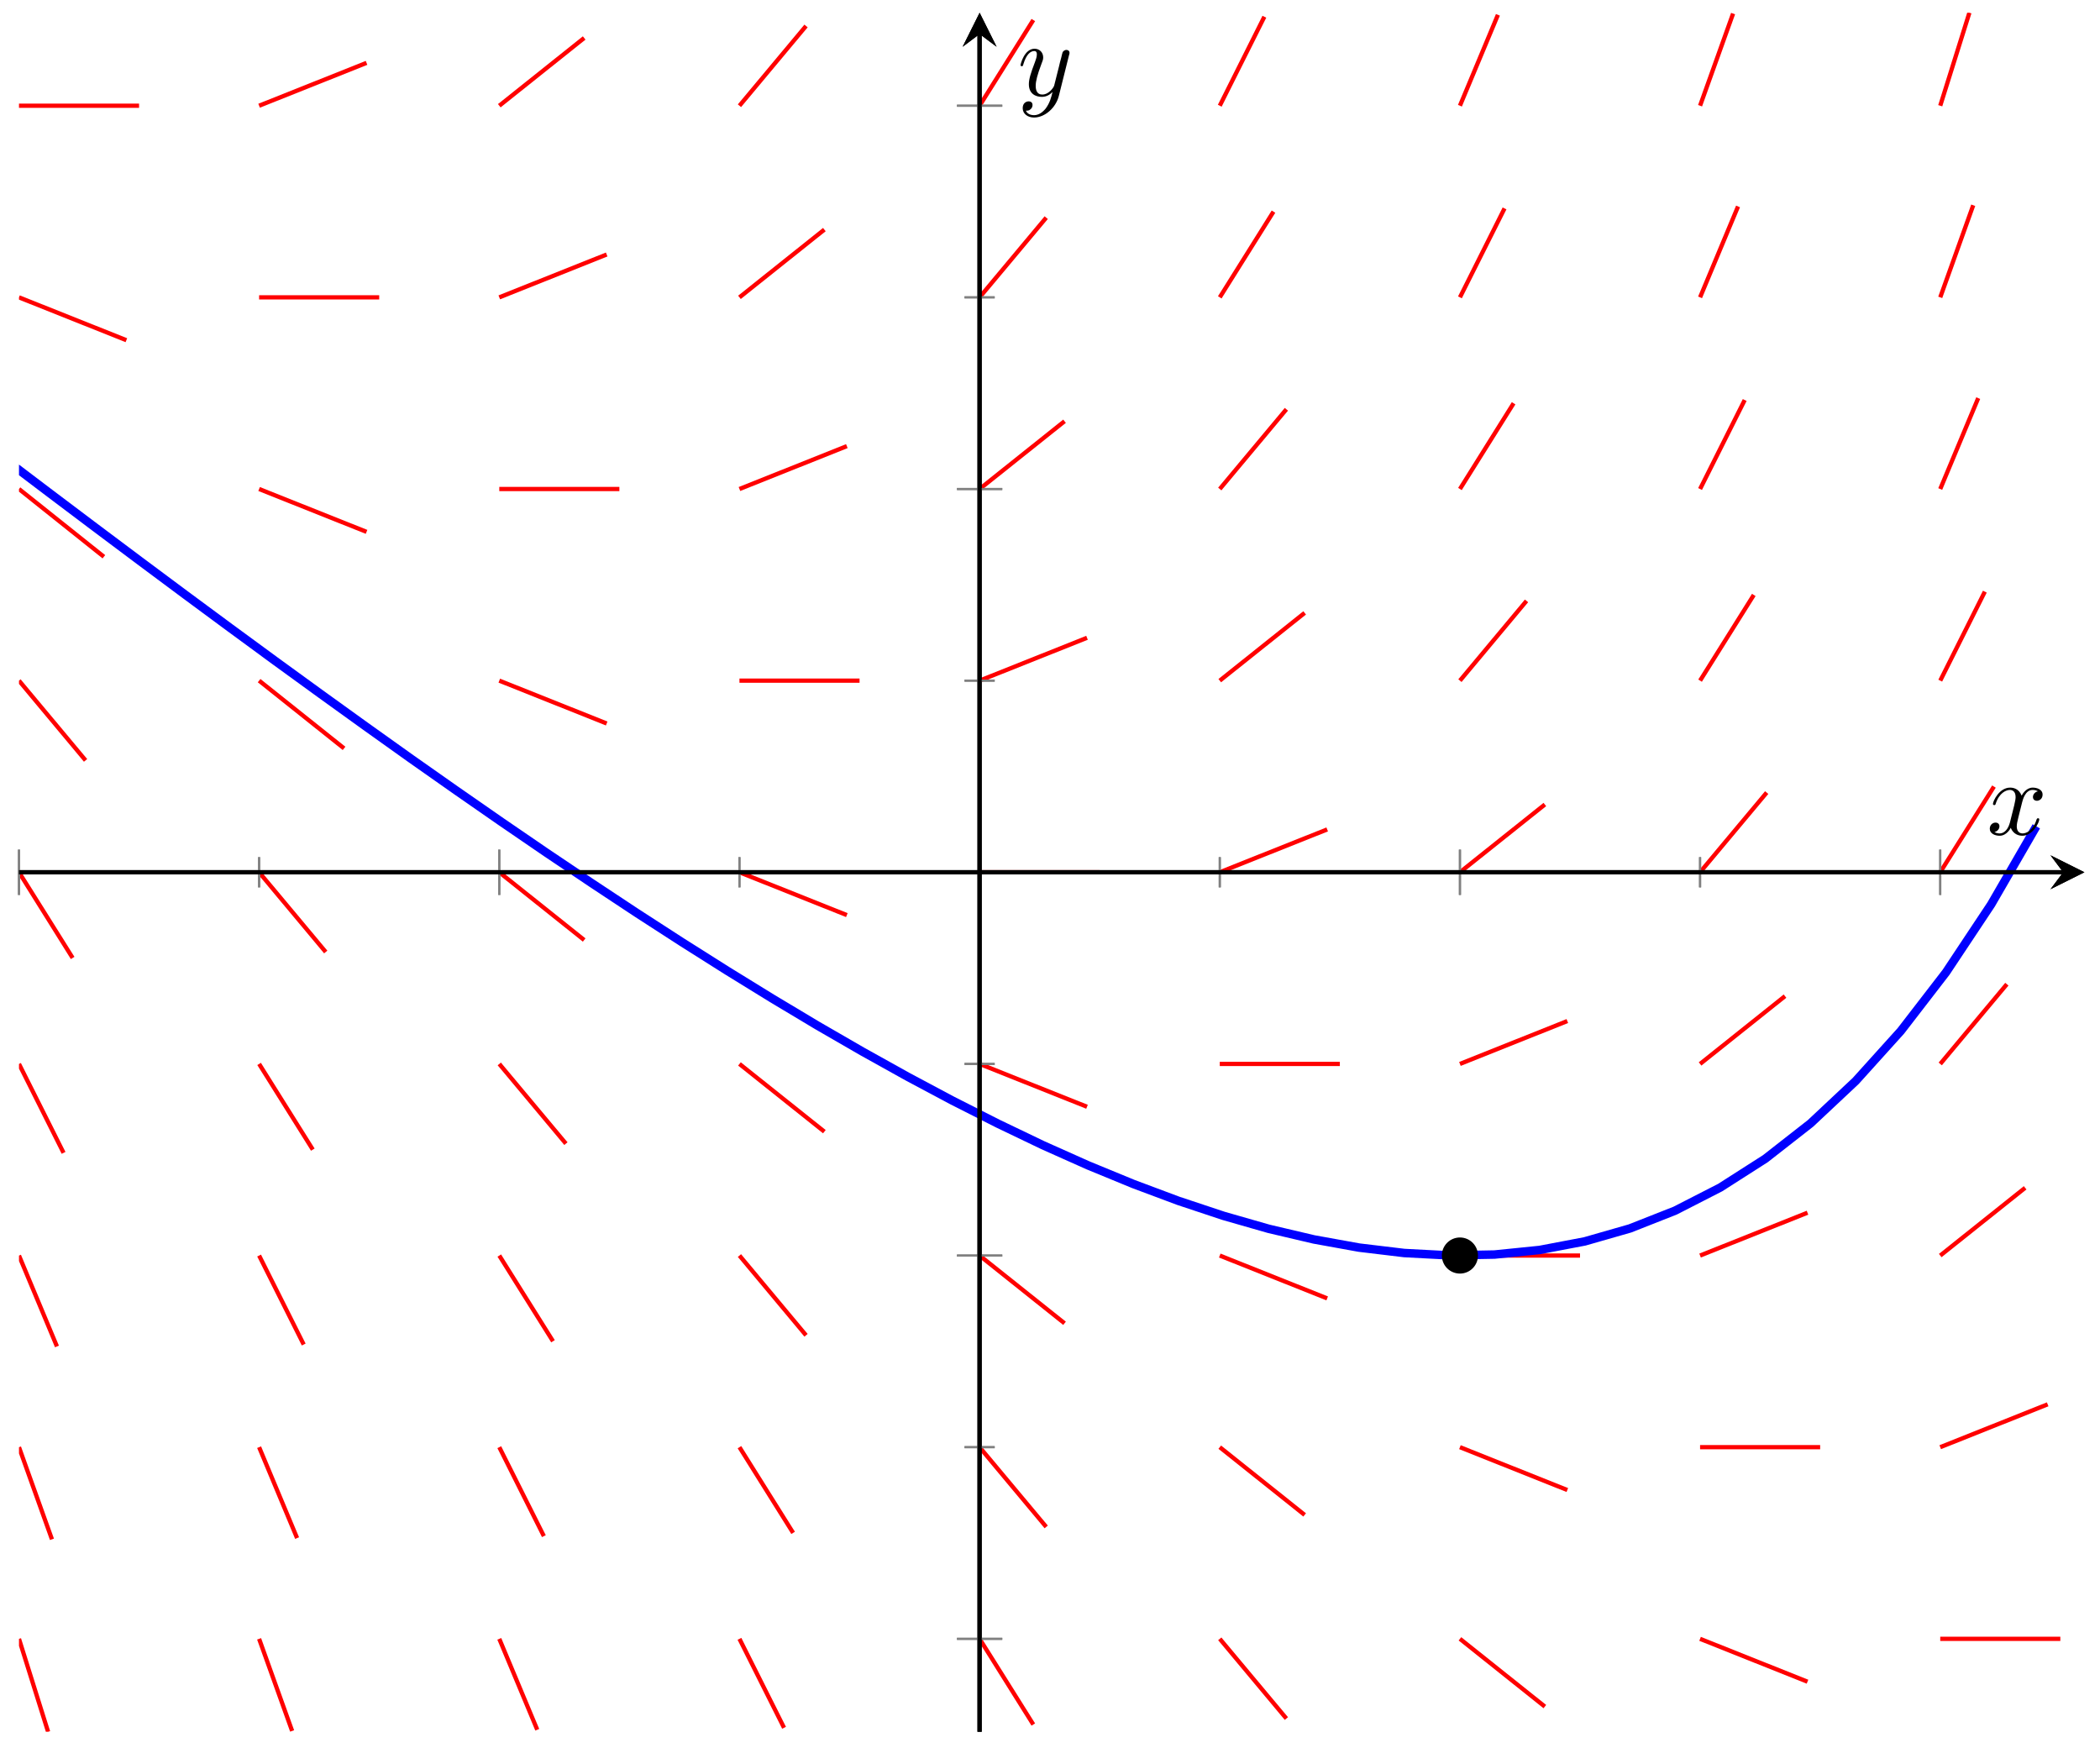<?xml version="1.0" encoding="UTF-8"?>
<svg xmlns="http://www.w3.org/2000/svg" xmlns:xlink="http://www.w3.org/1999/xlink" width="197pt" height="164pt" viewBox="0 0 197 164" version="1.1">
<defs>
<g>
<symbol overflow="visible" id="glyph0-0">
<path style="stroke:none;" d=""/>
</symbol>
<symbol overflow="visible" id="glyph0-1">
<path style="stroke:none;" d="M 3.328 -3.016 C 3.391 -3.266 3.625 -4.188 4.312 -4.188 C 4.359 -4.188 4.609 -4.188 4.812 -4.062 C 4.531 -4 4.344 -3.766 4.344 -3.516 C 4.344 -3.359 4.453 -3.172 4.719 -3.172 C 4.938 -3.172 5.25 -3.344 5.25 -3.75 C 5.25 -4.266 4.672 -4.406 4.328 -4.406 C 3.75 -4.406 3.406 -3.875 3.281 -3.656 C 3.031 -4.312 2.5 -4.406 2.203 -4.406 C 1.172 -4.406 0.594 -3.125 0.594 -2.875 C 0.594 -2.766 0.703 -2.766 0.719 -2.766 C 0.797 -2.766 0.828 -2.797 0.844 -2.875 C 1.188 -3.938 1.844 -4.188 2.188 -4.188 C 2.375 -4.188 2.719 -4.094 2.719 -3.516 C 2.719 -3.203 2.547 -2.547 2.188 -1.141 C 2.031 -0.531 1.672 -0.109 1.234 -0.109 C 1.172 -0.109 0.953 -0.109 0.734 -0.234 C 0.984 -0.297 1.203 -0.5 1.203 -0.781 C 1.203 -1.047 0.984 -1.125 0.844 -1.125 C 0.531 -1.125 0.297 -0.875 0.297 -0.547 C 0.297 -0.094 0.781 0.109 1.219 0.109 C 1.891 0.109 2.25 -0.594 2.266 -0.641 C 2.391 -0.281 2.75 0.109 3.344 0.109 C 4.375 0.109 4.938 -1.172 4.938 -1.422 C 4.938 -1.531 4.859 -1.531 4.828 -1.531 C 4.734 -1.531 4.719 -1.484 4.688 -1.422 C 4.359 -0.344 3.688 -0.109 3.375 -0.109 C 2.984 -0.109 2.828 -0.422 2.828 -0.766 C 2.828 -0.984 2.875 -1.203 2.984 -1.641 Z M 3.328 -3.016 "/>
</symbol>
<symbol overflow="visible" id="glyph0-2">
<path style="stroke:none;" d="M 4.844 -3.797 C 4.891 -3.938 4.891 -3.953 4.891 -4.031 C 4.891 -4.203 4.75 -4.297 4.594 -4.297 C 4.5 -4.297 4.344 -4.234 4.25 -4.094 C 4.234 -4.031 4.141 -3.734 4.109 -3.547 C 4.031 -3.297 3.969 -3.016 3.906 -2.75 L 3.453 -0.953 C 3.422 -0.812 2.984 -0.109 2.328 -0.109 C 1.828 -0.109 1.719 -0.547 1.719 -0.922 C 1.719 -1.375 1.891 -2 2.219 -2.875 C 2.375 -3.281 2.422 -3.391 2.422 -3.594 C 2.422 -4.031 2.109 -4.406 1.609 -4.406 C 0.656 -4.406 0.297 -2.953 0.297 -2.875 C 0.297 -2.766 0.391 -2.766 0.406 -2.766 C 0.516 -2.766 0.516 -2.797 0.562 -2.953 C 0.844 -3.891 1.234 -4.188 1.578 -4.188 C 1.656 -4.188 1.828 -4.188 1.828 -3.875 C 1.828 -3.625 1.719 -3.359 1.656 -3.172 C 1.25 -2.109 1.078 -1.547 1.078 -1.078 C 1.078 -0.188 1.703 0.109 2.297 0.109 C 2.688 0.109 3.016 -0.062 3.297 -0.344 C 3.172 0.172 3.047 0.672 2.656 1.203 C 2.391 1.531 2.016 1.828 1.562 1.828 C 1.422 1.828 0.969 1.797 0.797 1.406 C 0.953 1.406 1.094 1.406 1.219 1.281 C 1.328 1.203 1.422 1.062 1.422 0.875 C 1.422 0.562 1.156 0.531 1.062 0.531 C 0.828 0.531 0.5 0.688 0.5 1.172 C 0.5 1.672 0.938 2.047 1.562 2.047 C 2.578 2.047 3.609 1.141 3.891 0.016 Z M 4.844 -3.797 "/>
</symbol>
</g>
<clipPath id="clip1">
  <path d="M 1.781 148 L 11 148 L 11 162.461 L 1.781 162.461 Z M 1.781 148 "/>
</clipPath>
<clipPath id="clip2">
  <path d="M 18 148 L 34 148 L 34 162.461 L 18 162.461 Z M 18 148 "/>
</clipPath>
<clipPath id="clip3">
  <path d="M 41 148 L 57 148 L 57 162.461 L 41 162.461 Z M 41 148 "/>
</clipPath>
<clipPath id="clip4">
  <path d="M 63 148 L 80 148 L 80 162.461 L 63 162.461 Z M 63 148 "/>
</clipPath>
<clipPath id="clip5">
  <path d="M 86 148 L 103 148 L 103 162.461 L 86 162.461 Z M 86 148 "/>
</clipPath>
<clipPath id="clip6">
  <path d="M 108 148 L 127 148 L 127 162.461 L 108 162.461 Z M 108 148 "/>
</clipPath>
<clipPath id="clip7">
  <path d="M 131 148 L 151 148 L 151 162.461 L 131 162.461 Z M 131 148 "/>
</clipPath>
<clipPath id="clip8">
  <path d="M 153 148 L 176 148 L 176 162.461 L 153 162.461 Z M 153 148 "/>
</clipPath>
<clipPath id="clip9">
  <path d="M 1.781 130 L 11 130 L 11 151 L 1.781 151 Z M 1.781 130 "/>
</clipPath>
<clipPath id="clip10">
  <path d="M 176 126 L 195.539 126 L 195.539 142 L 176 142 Z M 176 126 "/>
</clipPath>
<clipPath id="clip11">
  <path d="M 1.781 112 L 11 112 L 11 132 L 1.781 132 Z M 1.781 112 "/>
</clipPath>
<clipPath id="clip12">
  <path d="M 176 105 L 195.539 105 L 195.539 124 L 176 124 Z M 176 105 "/>
</clipPath>
<clipPath id="clip13">
  <path d="M 1.781 94 L 12 94 L 12 114 L 1.781 114 Z M 1.781 94 "/>
</clipPath>
<clipPath id="clip14">
  <path d="M 1.781 76 L 13 76 L 13 96 L 1.781 96 Z M 1.781 76 "/>
</clipPath>
<clipPath id="clip15">
  <path d="M 1.781 58 L 14 58 L 14 77 L 1.781 77 Z M 1.781 58 "/>
</clipPath>
<clipPath id="clip16">
  <path d="M 1.781 40 L 16 40 L 16 58 L 1.781 58 Z M 1.781 40 "/>
</clipPath>
<clipPath id="clip17">
  <path d="M 1.781 22 L 18 22 L 18 38 L 1.781 38 Z M 1.781 22 "/>
</clipPath>
<clipPath id="clip18">
  <path d="M 1.781 9 L 14 9 L 14 11 L 1.781 11 Z M 1.781 9 "/>
</clipPath>
<clipPath id="clip19">
  <path d="M 18 1.195 L 41 1.195 L 41 16 L 18 16 Z M 18 1.195 "/>
</clipPath>
<clipPath id="clip20">
  <path d="M 41 1.195 L 61 1.195 L 61 16 L 41 16 Z M 41 1.195 "/>
</clipPath>
<clipPath id="clip21">
  <path d="M 63 1.195 L 82 1.195 L 82 16 L 63 16 Z M 63 1.195 "/>
</clipPath>
<clipPath id="clip22">
  <path d="M 86 1.195 L 103 1.195 L 103 16 L 86 16 Z M 86 1.195 "/>
</clipPath>
<clipPath id="clip23">
  <path d="M 108 1.195 L 125 1.195 L 125 16 L 108 16 Z M 108 1.195 "/>
</clipPath>
<clipPath id="clip24">
  <path d="M 131 1.195 L 147 1.195 L 147 16 L 131 16 Z M 131 1.195 "/>
</clipPath>
<clipPath id="clip25">
  <path d="M 153 1.195 L 169 1.195 L 169 16 L 153 16 Z M 153 1.195 "/>
</clipPath>
<clipPath id="clip26">
  <path d="M 176 1.195 L 191 1.195 L 191 16 L 176 16 Z M 176 1.195 "/>
</clipPath>
<clipPath id="clip27">
  <path d="M 1.781 15 L 195.539 15 L 195.539 130 L 1.781 130 Z M 1.781 15 "/>
</clipPath>
</defs>
<g id="surface1">
<g clip-path="url(#clip1)" clip-rule="nonzero">
<path style="fill:none;stroke-width:0.399;stroke-linecap:butt;stroke-linejoin:miter;stroke:rgb(100%,0%,0%);stroke-opacity:1;stroke-miterlimit:10;" d="M 22.531 8.719 L 25.261 0 " transform="matrix(1,0,0,-1,-20.75,162.461)"/>
</g>
<g clip-path="url(#clip2)" clip-rule="nonzero">
<path style="fill:none;stroke-width:0.399;stroke-linecap:butt;stroke-linejoin:miter;stroke:rgb(100%,0%,0%);stroke-opacity:1;stroke-miterlimit:10;" d="M 45.057 8.719 L 48.155 0.078 " transform="matrix(1,0,0,-1,-20.75,162.461)"/>
</g>
<g clip-path="url(#clip3)" clip-rule="nonzero">
<path style="fill:none;stroke-width:0.399;stroke-linecap:butt;stroke-linejoin:miter;stroke:rgb(100%,0%,0%);stroke-opacity:1;stroke-miterlimit:10;" d="M 67.588 8.719 L 71.15 0.191 " transform="matrix(1,0,0,-1,-20.75,162.461)"/>
</g>
<g clip-path="url(#clip4)" clip-rule="nonzero">
<path style="fill:none;stroke-width:0.399;stroke-linecap:butt;stroke-linejoin:miter;stroke:rgb(100%,0%,0%);stroke-opacity:1;stroke-miterlimit:10;" d="M 90.118 8.719 L 94.302 0.375 " transform="matrix(1,0,0,-1,-20.75,162.461)"/>
</g>
<g clip-path="url(#clip5)" clip-rule="nonzero">
<path style="fill:none;stroke-width:0.399;stroke-linecap:butt;stroke-linejoin:miter;stroke:rgb(100%,0%,0%);stroke-opacity:1;stroke-miterlimit:10;" d="M 112.645 8.719 L 117.684 0.68 " transform="matrix(1,0,0,-1,-20.75,162.461)"/>
</g>
<g clip-path="url(#clip6)" clip-rule="nonzero">
<path style="fill:none;stroke-width:0.399;stroke-linecap:butt;stroke-linejoin:miter;stroke:rgb(100%,0%,0%);stroke-opacity:1;stroke-miterlimit:10;" d="M 135.176 8.719 L 141.425 1.242 " transform="matrix(1,0,0,-1,-20.75,162.461)"/>
</g>
<g clip-path="url(#clip7)" clip-rule="nonzero">
<path style="fill:none;stroke-width:0.399;stroke-linecap:butt;stroke-linejoin:miter;stroke:rgb(100%,0%,0%);stroke-opacity:1;stroke-miterlimit:10;" d="M 157.706 8.719 L 165.671 2.363 " transform="matrix(1,0,0,-1,-20.75,162.461)"/>
</g>
<g clip-path="url(#clip8)" clip-rule="nonzero">
<path style="fill:none;stroke-width:0.399;stroke-linecap:butt;stroke-linejoin:miter;stroke:rgb(100%,0%,0%);stroke-opacity:1;stroke-miterlimit:10;" d="M 180.233 8.719 L 190.311 4.699 " transform="matrix(1,0,0,-1,-20.75,162.461)"/>
</g>
<path style="fill:none;stroke-width:0.399;stroke-linecap:butt;stroke-linejoin:miter;stroke:rgb(100%,0%,0%);stroke-opacity:1;stroke-miterlimit:10;" d="M 202.763 8.719 L 214.029 8.719 " transform="matrix(1,0,0,-1,-20.75,162.461)"/>
<g clip-path="url(#clip9)" clip-rule="nonzero">
<path style="fill:none;stroke-width:0.399;stroke-linecap:butt;stroke-linejoin:miter;stroke:rgb(100%,0%,0%);stroke-opacity:1;stroke-miterlimit:10;" d="M 22.531 26.699 L 25.624 18.055 " transform="matrix(1,0,0,-1,-20.75,162.461)"/>
</g>
<path style="fill:none;stroke-width:0.399;stroke-linecap:butt;stroke-linejoin:miter;stroke:rgb(100%,0%,0%);stroke-opacity:1;stroke-miterlimit:10;" d="M 45.057 26.699 L 48.62 18.172 " transform="matrix(1,0,0,-1,-20.75,162.461)"/>
<path style="fill:none;stroke-width:0.399;stroke-linecap:butt;stroke-linejoin:miter;stroke:rgb(100%,0%,0%);stroke-opacity:1;stroke-miterlimit:10;" d="M 67.588 26.699 L 71.771 18.352 " transform="matrix(1,0,0,-1,-20.75,162.461)"/>
<path style="fill:none;stroke-width:0.399;stroke-linecap:butt;stroke-linejoin:miter;stroke:rgb(100%,0%,0%);stroke-opacity:1;stroke-miterlimit:10;" d="M 90.118 26.699 L 95.153 18.66 " transform="matrix(1,0,0,-1,-20.75,162.461)"/>
<path style="fill:none;stroke-width:0.399;stroke-linecap:butt;stroke-linejoin:miter;stroke:rgb(100%,0%,0%);stroke-opacity:1;stroke-miterlimit:10;" d="M 112.645 26.699 L 118.895 19.219 " transform="matrix(1,0,0,-1,-20.75,162.461)"/>
<path style="fill:none;stroke-width:0.399;stroke-linecap:butt;stroke-linejoin:miter;stroke:rgb(100%,0%,0%);stroke-opacity:1;stroke-miterlimit:10;" d="M 135.176 26.699 L 143.14 20.344 " transform="matrix(1,0,0,-1,-20.75,162.461)"/>
<path style="fill:none;stroke-width:0.399;stroke-linecap:butt;stroke-linejoin:miter;stroke:rgb(100%,0%,0%);stroke-opacity:1;stroke-miterlimit:10;" d="M 157.706 26.699 L 167.78 22.68 " transform="matrix(1,0,0,-1,-20.75,162.461)"/>
<path style="fill:none;stroke-width:0.399;stroke-linecap:butt;stroke-linejoin:miter;stroke:rgb(100%,0%,0%);stroke-opacity:1;stroke-miterlimit:10;" d="M 180.233 26.699 L 191.498 26.699 " transform="matrix(1,0,0,-1,-20.75,162.461)"/>
<g clip-path="url(#clip10)" clip-rule="nonzero">
<path style="fill:none;stroke-width:0.399;stroke-linecap:butt;stroke-linejoin:miter;stroke:rgb(100%,0%,0%);stroke-opacity:1;stroke-miterlimit:10;" d="M 202.763 26.699 L 212.841 30.719 " transform="matrix(1,0,0,-1,-20.75,162.461)"/>
</g>
<g clip-path="url(#clip11)" clip-rule="nonzero">
<path style="fill:none;stroke-width:0.399;stroke-linecap:butt;stroke-linejoin:miter;stroke:rgb(100%,0%,0%);stroke-opacity:1;stroke-miterlimit:10;" d="M 22.531 44.676 L 26.093 36.148 " transform="matrix(1,0,0,-1,-20.75,162.461)"/>
</g>
<path style="fill:none;stroke-width:0.399;stroke-linecap:butt;stroke-linejoin:miter;stroke:rgb(100%,0%,0%);stroke-opacity:1;stroke-miterlimit:10;" d="M 45.057 44.676 L 49.241 36.328 " transform="matrix(1,0,0,-1,-20.75,162.461)"/>
<path style="fill:none;stroke-width:0.399;stroke-linecap:butt;stroke-linejoin:miter;stroke:rgb(100%,0%,0%);stroke-opacity:1;stroke-miterlimit:10;" d="M 67.588 44.676 L 72.627 36.637 " transform="matrix(1,0,0,-1,-20.75,162.461)"/>
<path style="fill:none;stroke-width:0.399;stroke-linecap:butt;stroke-linejoin:miter;stroke:rgb(100%,0%,0%);stroke-opacity:1;stroke-miterlimit:10;" d="M 90.118 44.676 L 96.364 37.195 " transform="matrix(1,0,0,-1,-20.75,162.461)"/>
<path style="fill:none;stroke-width:0.399;stroke-linecap:butt;stroke-linejoin:miter;stroke:rgb(100%,0%,0%);stroke-opacity:1;stroke-miterlimit:10;" d="M 112.645 44.676 L 120.614 38.32 " transform="matrix(1,0,0,-1,-20.75,162.461)"/>
<path style="fill:none;stroke-width:0.399;stroke-linecap:butt;stroke-linejoin:miter;stroke:rgb(100%,0%,0%);stroke-opacity:1;stroke-miterlimit:10;" d="M 135.176 44.676 L 145.253 40.656 " transform="matrix(1,0,0,-1,-20.75,162.461)"/>
<path style="fill:none;stroke-width:0.399;stroke-linecap:butt;stroke-linejoin:miter;stroke:rgb(100%,0%,0%);stroke-opacity:1;stroke-miterlimit:10;" d="M 157.706 44.676 L 168.972 44.676 " transform="matrix(1,0,0,-1,-20.75,162.461)"/>
<path style="fill:none;stroke-width:0.399;stroke-linecap:butt;stroke-linejoin:miter;stroke:rgb(100%,0%,0%);stroke-opacity:1;stroke-miterlimit:10;" d="M 180.233 44.676 L 190.311 48.695 " transform="matrix(1,0,0,-1,-20.75,162.461)"/>
<g clip-path="url(#clip12)" clip-rule="nonzero">
<path style="fill:none;stroke-width:0.399;stroke-linecap:butt;stroke-linejoin:miter;stroke:rgb(100%,0%,0%);stroke-opacity:1;stroke-miterlimit:10;" d="M 202.763 44.676 L 210.728 51.031 " transform="matrix(1,0,0,-1,-20.75,162.461)"/>
</g>
<g clip-path="url(#clip13)" clip-rule="nonzero">
<path style="fill:none;stroke-width:0.399;stroke-linecap:butt;stroke-linejoin:miter;stroke:rgb(100%,0%,0%);stroke-opacity:1;stroke-miterlimit:10;" d="M 22.531 62.652 L 26.714 54.309 " transform="matrix(1,0,0,-1,-20.75,162.461)"/>
</g>
<path style="fill:none;stroke-width:0.399;stroke-linecap:butt;stroke-linejoin:miter;stroke:rgb(100%,0%,0%);stroke-opacity:1;stroke-miterlimit:10;" d="M 45.057 62.652 L 50.096 54.613 " transform="matrix(1,0,0,-1,-20.75,162.461)"/>
<path style="fill:none;stroke-width:0.399;stroke-linecap:butt;stroke-linejoin:miter;stroke:rgb(100%,0%,0%);stroke-opacity:1;stroke-miterlimit:10;" d="M 67.588 62.652 L 73.838 55.176 " transform="matrix(1,0,0,-1,-20.75,162.461)"/>
<path style="fill:none;stroke-width:0.399;stroke-linecap:butt;stroke-linejoin:miter;stroke:rgb(100%,0%,0%);stroke-opacity:1;stroke-miterlimit:10;" d="M 90.118 62.652 L 98.083 56.297 " transform="matrix(1,0,0,-1,-20.75,162.461)"/>
<path style="fill:none;stroke-width:0.399;stroke-linecap:butt;stroke-linejoin:miter;stroke:rgb(100%,0%,0%);stroke-opacity:1;stroke-miterlimit:10;" d="M 112.645 62.652 L 122.723 58.633 " transform="matrix(1,0,0,-1,-20.75,162.461)"/>
<path style="fill:none;stroke-width:0.399;stroke-linecap:butt;stroke-linejoin:miter;stroke:rgb(100%,0%,0%);stroke-opacity:1;stroke-miterlimit:10;" d="M 135.176 62.652 L 146.441 62.652 " transform="matrix(1,0,0,-1,-20.75,162.461)"/>
<path style="fill:none;stroke-width:0.399;stroke-linecap:butt;stroke-linejoin:miter;stroke:rgb(100%,0%,0%);stroke-opacity:1;stroke-miterlimit:10;" d="M 157.706 62.652 L 167.78 66.676 " transform="matrix(1,0,0,-1,-20.75,162.461)"/>
<path style="fill:none;stroke-width:0.399;stroke-linecap:butt;stroke-linejoin:miter;stroke:rgb(100%,0%,0%);stroke-opacity:1;stroke-miterlimit:10;" d="M 180.233 62.652 L 188.201 69.012 " transform="matrix(1,0,0,-1,-20.75,162.461)"/>
<path style="fill:none;stroke-width:0.399;stroke-linecap:butt;stroke-linejoin:miter;stroke:rgb(100%,0%,0%);stroke-opacity:1;stroke-miterlimit:10;" d="M 202.763 62.652 L 209.013 70.133 " transform="matrix(1,0,0,-1,-20.75,162.461)"/>
<g clip-path="url(#clip14)" clip-rule="nonzero">
<path style="fill:none;stroke-width:0.399;stroke-linecap:butt;stroke-linejoin:miter;stroke:rgb(100%,0%,0%);stroke-opacity:1;stroke-miterlimit:10;" d="M 22.531 80.633 L 27.566 72.594 " transform="matrix(1,0,0,-1,-20.75,162.461)"/>
</g>
<path style="fill:none;stroke-width:0.399;stroke-linecap:butt;stroke-linejoin:miter;stroke:rgb(100%,0%,0%);stroke-opacity:1;stroke-miterlimit:10;" d="M 45.057 80.633 L 51.307 73.152 " transform="matrix(1,0,0,-1,-20.75,162.461)"/>
<path style="fill:none;stroke-width:0.399;stroke-linecap:butt;stroke-linejoin:miter;stroke:rgb(100%,0%,0%);stroke-opacity:1;stroke-miterlimit:10;" d="M 67.588 80.633 L 75.552 74.277 " transform="matrix(1,0,0,-1,-20.75,162.461)"/>
<path style="fill:none;stroke-width:0.399;stroke-linecap:butt;stroke-linejoin:miter;stroke:rgb(100%,0%,0%);stroke-opacity:1;stroke-miterlimit:10;" d="M 90.118 80.633 L 100.192 76.613 " transform="matrix(1,0,0,-1,-20.75,162.461)"/>
<path style="fill:none;stroke-width:0.399;stroke-linecap:butt;stroke-linejoin:miter;stroke:rgb(100%,0%,0%);stroke-opacity:1;stroke-miterlimit:10;" d="M 112.645 80.633 L 123.91 80.633 " transform="matrix(1,0,0,-1,-20.75,162.461)"/>
<path style="fill:none;stroke-width:0.399;stroke-linecap:butt;stroke-linejoin:miter;stroke:rgb(100%,0%,0%);stroke-opacity:1;stroke-miterlimit:10;" d="M 135.176 80.633 L 145.253 84.652 " transform="matrix(1,0,0,-1,-20.75,162.461)"/>
<path style="fill:none;stroke-width:0.399;stroke-linecap:butt;stroke-linejoin:miter;stroke:rgb(100%,0%,0%);stroke-opacity:1;stroke-miterlimit:10;" d="M 157.706 80.633 L 165.671 86.988 " transform="matrix(1,0,0,-1,-20.75,162.461)"/>
<path style="fill:none;stroke-width:0.399;stroke-linecap:butt;stroke-linejoin:miter;stroke:rgb(100%,0%,0%);stroke-opacity:1;stroke-miterlimit:10;" d="M 180.233 80.633 L 186.483 88.109 " transform="matrix(1,0,0,-1,-20.75,162.461)"/>
<path style="fill:none;stroke-width:0.399;stroke-linecap:butt;stroke-linejoin:miter;stroke:rgb(100%,0%,0%);stroke-opacity:1;stroke-miterlimit:10;" d="M 202.763 80.633 L 207.802 88.672 " transform="matrix(1,0,0,-1,-20.75,162.461)"/>
<g clip-path="url(#clip15)" clip-rule="nonzero">
<path style="fill:none;stroke-width:0.399;stroke-linecap:butt;stroke-linejoin:miter;stroke:rgb(100%,0%,0%);stroke-opacity:1;stroke-miterlimit:10;" d="M 22.531 98.609 L 28.777 91.129 " transform="matrix(1,0,0,-1,-20.75,162.461)"/>
</g>
<path style="fill:none;stroke-width:0.399;stroke-linecap:butt;stroke-linejoin:miter;stroke:rgb(100%,0%,0%);stroke-opacity:1;stroke-miterlimit:10;" d="M 45.057 98.609 L 53.026 92.254 " transform="matrix(1,0,0,-1,-20.75,162.461)"/>
<path style="fill:none;stroke-width:0.399;stroke-linecap:butt;stroke-linejoin:miter;stroke:rgb(100%,0%,0%);stroke-opacity:1;stroke-miterlimit:10;" d="M 67.588 98.609 L 77.662 94.59 " transform="matrix(1,0,0,-1,-20.75,162.461)"/>
<path style="fill:none;stroke-width:0.399;stroke-linecap:butt;stroke-linejoin:miter;stroke:rgb(100%,0%,0%);stroke-opacity:1;stroke-miterlimit:10;" d="M 90.118 98.609 L 101.384 98.609 " transform="matrix(1,0,0,-1,-20.75,162.461)"/>
<path style="fill:none;stroke-width:0.399;stroke-linecap:butt;stroke-linejoin:miter;stroke:rgb(100%,0%,0%);stroke-opacity:1;stroke-miterlimit:10;" d="M 112.645 98.609 L 122.723 102.629 " transform="matrix(1,0,0,-1,-20.75,162.461)"/>
<path style="fill:none;stroke-width:0.399;stroke-linecap:butt;stroke-linejoin:miter;stroke:rgb(100%,0%,0%);stroke-opacity:1;stroke-miterlimit:10;" d="M 135.176 98.609 L 143.14 104.965 " transform="matrix(1,0,0,-1,-20.75,162.461)"/>
<path style="fill:none;stroke-width:0.399;stroke-linecap:butt;stroke-linejoin:miter;stroke:rgb(100%,0%,0%);stroke-opacity:1;stroke-miterlimit:10;" d="M 157.706 98.609 L 163.952 106.09 " transform="matrix(1,0,0,-1,-20.75,162.461)"/>
<path style="fill:none;stroke-width:0.399;stroke-linecap:butt;stroke-linejoin:miter;stroke:rgb(100%,0%,0%);stroke-opacity:1;stroke-miterlimit:10;" d="M 180.233 98.609 L 185.272 106.648 " transform="matrix(1,0,0,-1,-20.75,162.461)"/>
<path style="fill:none;stroke-width:0.399;stroke-linecap:butt;stroke-linejoin:miter;stroke:rgb(100%,0%,0%);stroke-opacity:1;stroke-miterlimit:10;" d="M 202.763 98.609 L 206.947 106.957 " transform="matrix(1,0,0,-1,-20.75,162.461)"/>
<g clip-path="url(#clip16)" clip-rule="nonzero">
<path style="fill:none;stroke-width:0.399;stroke-linecap:butt;stroke-linejoin:miter;stroke:rgb(100%,0%,0%);stroke-opacity:1;stroke-miterlimit:10;" d="M 22.531 116.586 L 30.495 110.231 " transform="matrix(1,0,0,-1,-20.75,162.461)"/>
</g>
<path style="fill:none;stroke-width:0.399;stroke-linecap:butt;stroke-linejoin:miter;stroke:rgb(100%,0%,0%);stroke-opacity:1;stroke-miterlimit:10;" d="M 45.057 116.586 L 55.135 112.566 " transform="matrix(1,0,0,-1,-20.75,162.461)"/>
<path style="fill:none;stroke-width:0.399;stroke-linecap:butt;stroke-linejoin:miter;stroke:rgb(100%,0%,0%);stroke-opacity:1;stroke-miterlimit:10;" d="M 67.588 116.586 L 78.853 116.586 " transform="matrix(1,0,0,-1,-20.75,162.461)"/>
<path style="fill:none;stroke-width:0.399;stroke-linecap:butt;stroke-linejoin:miter;stroke:rgb(100%,0%,0%);stroke-opacity:1;stroke-miterlimit:10;" d="M 90.118 116.586 L 100.192 120.609 " transform="matrix(1,0,0,-1,-20.75,162.461)"/>
<path style="fill:none;stroke-width:0.399;stroke-linecap:butt;stroke-linejoin:miter;stroke:rgb(100%,0%,0%);stroke-opacity:1;stroke-miterlimit:10;" d="M 112.645 116.586 L 120.614 122.945 " transform="matrix(1,0,0,-1,-20.75,162.461)"/>
<path style="fill:none;stroke-width:0.399;stroke-linecap:butt;stroke-linejoin:miter;stroke:rgb(100%,0%,0%);stroke-opacity:1;stroke-miterlimit:10;" d="M 135.176 116.586 L 141.425 124.066 " transform="matrix(1,0,0,-1,-20.75,162.461)"/>
<path style="fill:none;stroke-width:0.399;stroke-linecap:butt;stroke-linejoin:miter;stroke:rgb(100%,0%,0%);stroke-opacity:1;stroke-miterlimit:10;" d="M 157.706 116.586 L 162.741 124.629 " transform="matrix(1,0,0,-1,-20.75,162.461)"/>
<path style="fill:none;stroke-width:0.399;stroke-linecap:butt;stroke-linejoin:miter;stroke:rgb(100%,0%,0%);stroke-opacity:1;stroke-miterlimit:10;" d="M 180.233 116.586 L 184.42 124.934 " transform="matrix(1,0,0,-1,-20.75,162.461)"/>
<path style="fill:none;stroke-width:0.399;stroke-linecap:butt;stroke-linejoin:miter;stroke:rgb(100%,0%,0%);stroke-opacity:1;stroke-miterlimit:10;" d="M 202.763 116.586 L 206.326 125.113 " transform="matrix(1,0,0,-1,-20.75,162.461)"/>
<g clip-path="url(#clip17)" clip-rule="nonzero">
<path style="fill:none;stroke-width:0.399;stroke-linecap:butt;stroke-linejoin:miter;stroke:rgb(100%,0%,0%);stroke-opacity:1;stroke-miterlimit:10;" d="M 22.531 134.566 L 32.605 130.547 " transform="matrix(1,0,0,-1,-20.75,162.461)"/>
</g>
<path style="fill:none;stroke-width:0.399;stroke-linecap:butt;stroke-linejoin:miter;stroke:rgb(100%,0%,0%);stroke-opacity:1;stroke-miterlimit:10;" d="M 45.057 134.566 L 56.323 134.566 " transform="matrix(1,0,0,-1,-20.75,162.461)"/>
<path style="fill:none;stroke-width:0.399;stroke-linecap:butt;stroke-linejoin:miter;stroke:rgb(100%,0%,0%);stroke-opacity:1;stroke-miterlimit:10;" d="M 67.588 134.566 L 77.662 138.586 " transform="matrix(1,0,0,-1,-20.75,162.461)"/>
<path style="fill:none;stroke-width:0.399;stroke-linecap:butt;stroke-linejoin:miter;stroke:rgb(100%,0%,0%);stroke-opacity:1;stroke-miterlimit:10;" d="M 90.118 134.566 L 98.083 140.922 " transform="matrix(1,0,0,-1,-20.75,162.461)"/>
<path style="fill:none;stroke-width:0.399;stroke-linecap:butt;stroke-linejoin:miter;stroke:rgb(100%,0%,0%);stroke-opacity:1;stroke-miterlimit:10;" d="M 112.645 134.566 L 118.895 142.043 " transform="matrix(1,0,0,-1,-20.75,162.461)"/>
<path style="fill:none;stroke-width:0.399;stroke-linecap:butt;stroke-linejoin:miter;stroke:rgb(100%,0%,0%);stroke-opacity:1;stroke-miterlimit:10;" d="M 135.176 134.566 L 140.215 142.606 " transform="matrix(1,0,0,-1,-20.75,162.461)"/>
<path style="fill:none;stroke-width:0.399;stroke-linecap:butt;stroke-linejoin:miter;stroke:rgb(100%,0%,0%);stroke-opacity:1;stroke-miterlimit:10;" d="M 157.706 134.566 L 161.89 142.91 " transform="matrix(1,0,0,-1,-20.75,162.461)"/>
<path style="fill:none;stroke-width:0.399;stroke-linecap:butt;stroke-linejoin:miter;stroke:rgb(100%,0%,0%);stroke-opacity:1;stroke-miterlimit:10;" d="M 180.233 134.566 L 183.795 143.094 " transform="matrix(1,0,0,-1,-20.75,162.461)"/>
<path style="fill:none;stroke-width:0.399;stroke-linecap:butt;stroke-linejoin:miter;stroke:rgb(100%,0%,0%);stroke-opacity:1;stroke-miterlimit:10;" d="M 202.763 134.566 L 205.857 143.207 " transform="matrix(1,0,0,-1,-20.75,162.461)"/>
<g clip-path="url(#clip18)" clip-rule="nonzero">
<path style="fill:none;stroke-width:0.399;stroke-linecap:butt;stroke-linejoin:miter;stroke:rgb(100%,0%,0%);stroke-opacity:1;stroke-miterlimit:10;" d="M 22.531 152.543 L 33.796 152.543 " transform="matrix(1,0,0,-1,-20.75,162.461)"/>
</g>
<g clip-path="url(#clip19)" clip-rule="nonzero">
<path style="fill:none;stroke-width:0.399;stroke-linecap:butt;stroke-linejoin:miter;stroke:rgb(100%,0%,0%);stroke-opacity:1;stroke-miterlimit:10;" d="M 45.057 152.543 L 55.135 156.563 " transform="matrix(1,0,0,-1,-20.75,162.461)"/>
</g>
<g clip-path="url(#clip20)" clip-rule="nonzero">
<path style="fill:none;stroke-width:0.399;stroke-linecap:butt;stroke-linejoin:miter;stroke:rgb(100%,0%,0%);stroke-opacity:1;stroke-miterlimit:10;" d="M 67.588 152.543 L 75.552 158.899 " transform="matrix(1,0,0,-1,-20.75,162.461)"/>
</g>
<g clip-path="url(#clip21)" clip-rule="nonzero">
<path style="fill:none;stroke-width:0.399;stroke-linecap:butt;stroke-linejoin:miter;stroke:rgb(100%,0%,0%);stroke-opacity:1;stroke-miterlimit:10;" d="M 90.118 152.543 L 96.364 160.024 " transform="matrix(1,0,0,-1,-20.75,162.461)"/>
</g>
<g clip-path="url(#clip22)" clip-rule="nonzero">
<path style="fill:none;stroke-width:0.399;stroke-linecap:butt;stroke-linejoin:miter;stroke:rgb(100%,0%,0%);stroke-opacity:1;stroke-miterlimit:10;" d="M 112.645 152.543 L 117.684 160.582 " transform="matrix(1,0,0,-1,-20.75,162.461)"/>
</g>
<g clip-path="url(#clip23)" clip-rule="nonzero">
<path style="fill:none;stroke-width:0.399;stroke-linecap:butt;stroke-linejoin:miter;stroke:rgb(100%,0%,0%);stroke-opacity:1;stroke-miterlimit:10;" d="M 135.176 152.543 L 139.359 160.891 " transform="matrix(1,0,0,-1,-20.75,162.461)"/>
</g>
<g clip-path="url(#clip24)" clip-rule="nonzero">
<path style="fill:none;stroke-width:0.399;stroke-linecap:butt;stroke-linejoin:miter;stroke:rgb(100%,0%,0%);stroke-opacity:1;stroke-miterlimit:10;" d="M 157.706 152.543 L 161.269 161.07 " transform="matrix(1,0,0,-1,-20.75,162.461)"/>
</g>
<g clip-path="url(#clip25)" clip-rule="nonzero">
<path style="fill:none;stroke-width:0.399;stroke-linecap:butt;stroke-linejoin:miter;stroke:rgb(100%,0%,0%);stroke-opacity:1;stroke-miterlimit:10;" d="M 180.233 152.543 L 183.33 161.188 " transform="matrix(1,0,0,-1,-20.75,162.461)"/>
</g>
<g clip-path="url(#clip26)" clip-rule="nonzero">
<path style="fill:none;stroke-width:0.399;stroke-linecap:butt;stroke-linejoin:miter;stroke:rgb(100%,0%,0%);stroke-opacity:1;stroke-miterlimit:10;" d="M 202.763 152.543 L 205.498 161.266 " transform="matrix(1,0,0,-1,-20.75,162.461)"/>
</g>
<g clip-path="url(#clip27)" clip-rule="nonzero">
<path style="fill:none;stroke-width:0.797;stroke-linecap:butt;stroke-linejoin:miter;stroke:rgb(0%,0%,100%);stroke-opacity:1;stroke-miterlimit:10;" d="M 0 135.652 L 4.234 132.379 L 8.472 129.117 L 12.707 125.867 L 16.941 122.629 L 21.179 119.402 L 25.413 116.195 L 29.648 113.004 L 33.882 109.832 L 38.12 106.676 L 42.354 103.547 L 46.588 100.441 L 50.827 97.363 L 55.061 94.313 L 59.295 91.293 L 63.533 88.313 L 67.768 85.371 L 72.002 82.473 L 76.24 79.625 L 80.474 76.824 L 84.708 74.086 L 88.947 71.406 L 93.181 68.797 L 97.415 66.262 L 101.649 63.816 L 105.887 61.457 L 110.122 59.199 L 114.356 57.055 L 118.594 55.023 L 122.828 53.133 L 127.063 51.391 L 131.301 49.805 L 135.535 48.398 L 139.769 47.184 L 144.007 46.188 L 148.242 45.422 L 152.476 44.914 L 156.714 44.691 L 160.948 44.77 L 165.183 45.199 L 169.417 46.004 L 173.655 47.219 L 177.889 48.887 L 182.123 51.055 L 186.362 53.766 L 190.596 57.078 L 194.83 61.051 L 199.068 65.75 L 203.303 71.242 L 207.537 77.613 L 211.775 84.941 " transform="matrix(1,0,0,-1,-20.75,162.461)"/>
</g>
<path style="fill-rule:nonzero;fill:rgb(0%,0%,0%);fill-opacity:1;stroke-width:0.399;stroke-linecap:butt;stroke-linejoin:miter;stroke:rgb(0%,0%,0%);stroke-opacity:1;stroke-miterlimit:10;" d="M 159.198 44.676 C 159.198 45.5 158.53 46.172 157.706 46.172 C 156.878 46.172 156.21 45.5 156.21 44.676 C 156.21 43.852 156.878 43.184 157.706 43.184 C 158.53 43.184 159.198 43.852 159.198 44.676 Z M 159.198 44.676 " transform="matrix(1,0,0,-1,-20.75,162.461)"/>
<path style="fill:none;stroke-width:0.199;stroke-linecap:butt;stroke-linejoin:miter;stroke:rgb(50%,50%,50%);stroke-opacity:1;stroke-miterlimit:10;" d="M 45.057 79.215 L 45.057 82.051 M 90.118 79.215 L 90.118 82.051 M 135.176 79.215 L 135.176 82.051 M 180.233 79.215 L 180.233 82.051 " transform="matrix(1,0,0,-1,-20.75,162.461)"/>
<path style="fill:none;stroke-width:0.199;stroke-linecap:butt;stroke-linejoin:miter;stroke:rgb(50%,50%,50%);stroke-opacity:1;stroke-miterlimit:10;" d="M 22.531 78.504 L 22.531 82.758 M 67.588 78.504 L 67.588 82.758 M 157.706 78.504 L 157.706 82.758 M 202.763 78.504 L 202.763 82.758 " transform="matrix(1,0,0,-1,-20.75,162.461)"/>
<path style="fill:none;stroke-width:0.199;stroke-linecap:butt;stroke-linejoin:miter;stroke:rgb(50%,50%,50%);stroke-opacity:1;stroke-miterlimit:10;" d="M 111.231 26.699 L 114.063 26.699 M 111.231 62.652 L 114.063 62.652 M 111.231 98.609 L 114.063 98.609 M 111.231 134.566 L 114.063 134.566 " transform="matrix(1,0,0,-1,-20.75,162.461)"/>
<path style="fill:none;stroke-width:0.199;stroke-linecap:butt;stroke-linejoin:miter;stroke:rgb(50%,50%,50%);stroke-opacity:1;stroke-miterlimit:10;" d="M 110.52 8.719 L 114.774 8.719 M 110.52 44.676 L 114.774 44.676 M 110.52 116.586 L 114.774 116.586 M 110.52 152.543 L 114.774 152.543 " transform="matrix(1,0,0,-1,-20.75,162.461)"/>
<path style="fill:none;stroke-width:0.399;stroke-linecap:butt;stroke-linejoin:miter;stroke:rgb(0%,0%,0%);stroke-opacity:1;stroke-miterlimit:10;" d="M 22.531 80.633 L 214.29 80.633 " transform="matrix(1,0,0,-1,-20.75,162.461)"/>
<path style=" stroke:none;fill-rule:nonzero;fill:rgb(0%,0%,0%);fill-opacity:1;" d="M 195.539 81.828 L 192.352 80.234 L 193.547 81.828 L 192.352 83.422 "/>
<path style="fill:none;stroke-width:0.399;stroke-linecap:butt;stroke-linejoin:miter;stroke:rgb(0%,0%,0%);stroke-opacity:1;stroke-miterlimit:10;" d="M 112.645 0 L 112.645 159.27 " transform="matrix(1,0,0,-1,-20.75,162.461)"/>
<path style=" stroke:none;fill-rule:nonzero;fill:rgb(0%,0%,0%);fill-opacity:1;" d="M 91.898 1.195 L 90.305 4.387 L 91.898 3.191 L 93.492 4.387 "/>
<path style="fill:none;stroke-width:0.199;stroke-linecap:butt;stroke-linejoin:miter;stroke:rgb(50%,50%,50%);stroke-opacity:1;stroke-miterlimit:10;" d="M 45.057 79.215 L 45.057 82.051 M 90.118 79.215 L 90.118 82.051 M 135.176 79.215 L 135.176 82.051 M 180.233 79.215 L 180.233 82.051 " transform="matrix(1,0,0,-1,-20.75,162.461)"/>
<path style="fill:none;stroke-width:0.199;stroke-linecap:butt;stroke-linejoin:miter;stroke:rgb(50%,50%,50%);stroke-opacity:1;stroke-miterlimit:10;" d="M 22.531 78.504 L 22.531 82.758 M 67.588 78.504 L 67.588 82.758 M 157.706 78.504 L 157.706 82.758 M 202.763 78.504 L 202.763 82.758 " transform="matrix(1,0,0,-1,-20.75,162.461)"/>
<path style="fill:none;stroke-width:0.199;stroke-linecap:butt;stroke-linejoin:miter;stroke:rgb(50%,50%,50%);stroke-opacity:1;stroke-miterlimit:10;" d="M 111.231 26.699 L 114.063 26.699 M 111.231 62.652 L 114.063 62.652 M 111.231 98.609 L 114.063 98.609 M 111.231 134.566 L 114.063 134.566 " transform="matrix(1,0,0,-1,-20.75,162.461)"/>
<path style="fill:none;stroke-width:0.199;stroke-linecap:butt;stroke-linejoin:miter;stroke:rgb(50%,50%,50%);stroke-opacity:1;stroke-miterlimit:10;" d="M 110.52 8.719 L 114.774 8.719 M 110.52 44.676 L 114.774 44.676 M 110.52 116.586 L 114.774 116.586 M 110.52 152.543 L 114.774 152.543 " transform="matrix(1,0,0,-1,-20.75,162.461)"/>
<path style="fill:none;stroke-width:0.399;stroke-linecap:butt;stroke-linejoin:miter;stroke:rgb(0%,0%,0%);stroke-opacity:1;stroke-miterlimit:10;" d="M 22.531 80.633 L 214.29 80.633 " transform="matrix(1,0,0,-1,-20.75,162.461)"/>
<path style=" stroke:none;fill-rule:nonzero;fill:rgb(0%,0%,0%);fill-opacity:1;" d="M 195.539 81.828 L 192.352 80.234 L 193.547 81.828 L 192.352 83.422 "/>
<path style="fill:none;stroke-width:0.399;stroke-linecap:butt;stroke-linejoin:miter;stroke:rgb(0%,0%,0%);stroke-opacity:1;stroke-miterlimit:10;" d="M 112.645 0 L 112.645 159.27 " transform="matrix(1,0,0,-1,-20.75,162.461)"/>
<path style=" stroke:none;fill-rule:nonzero;fill:rgb(0%,0%,0%);fill-opacity:1;" d="M 91.898 1.195 L 90.305 4.387 L 91.898 3.191 L 93.492 4.387 "/>
<g style="fill:rgb(0%,0%,0%);fill-opacity:1;">
  <use xlink:href="#glyph0-1" x="186.364" y="78.294"/>
</g>
<g style="fill:rgb(0%,0%,0%);fill-opacity:1;">
  <use xlink:href="#glyph0-2" x="95.439" y="8.978"/>
</g>
</g>
</svg>
